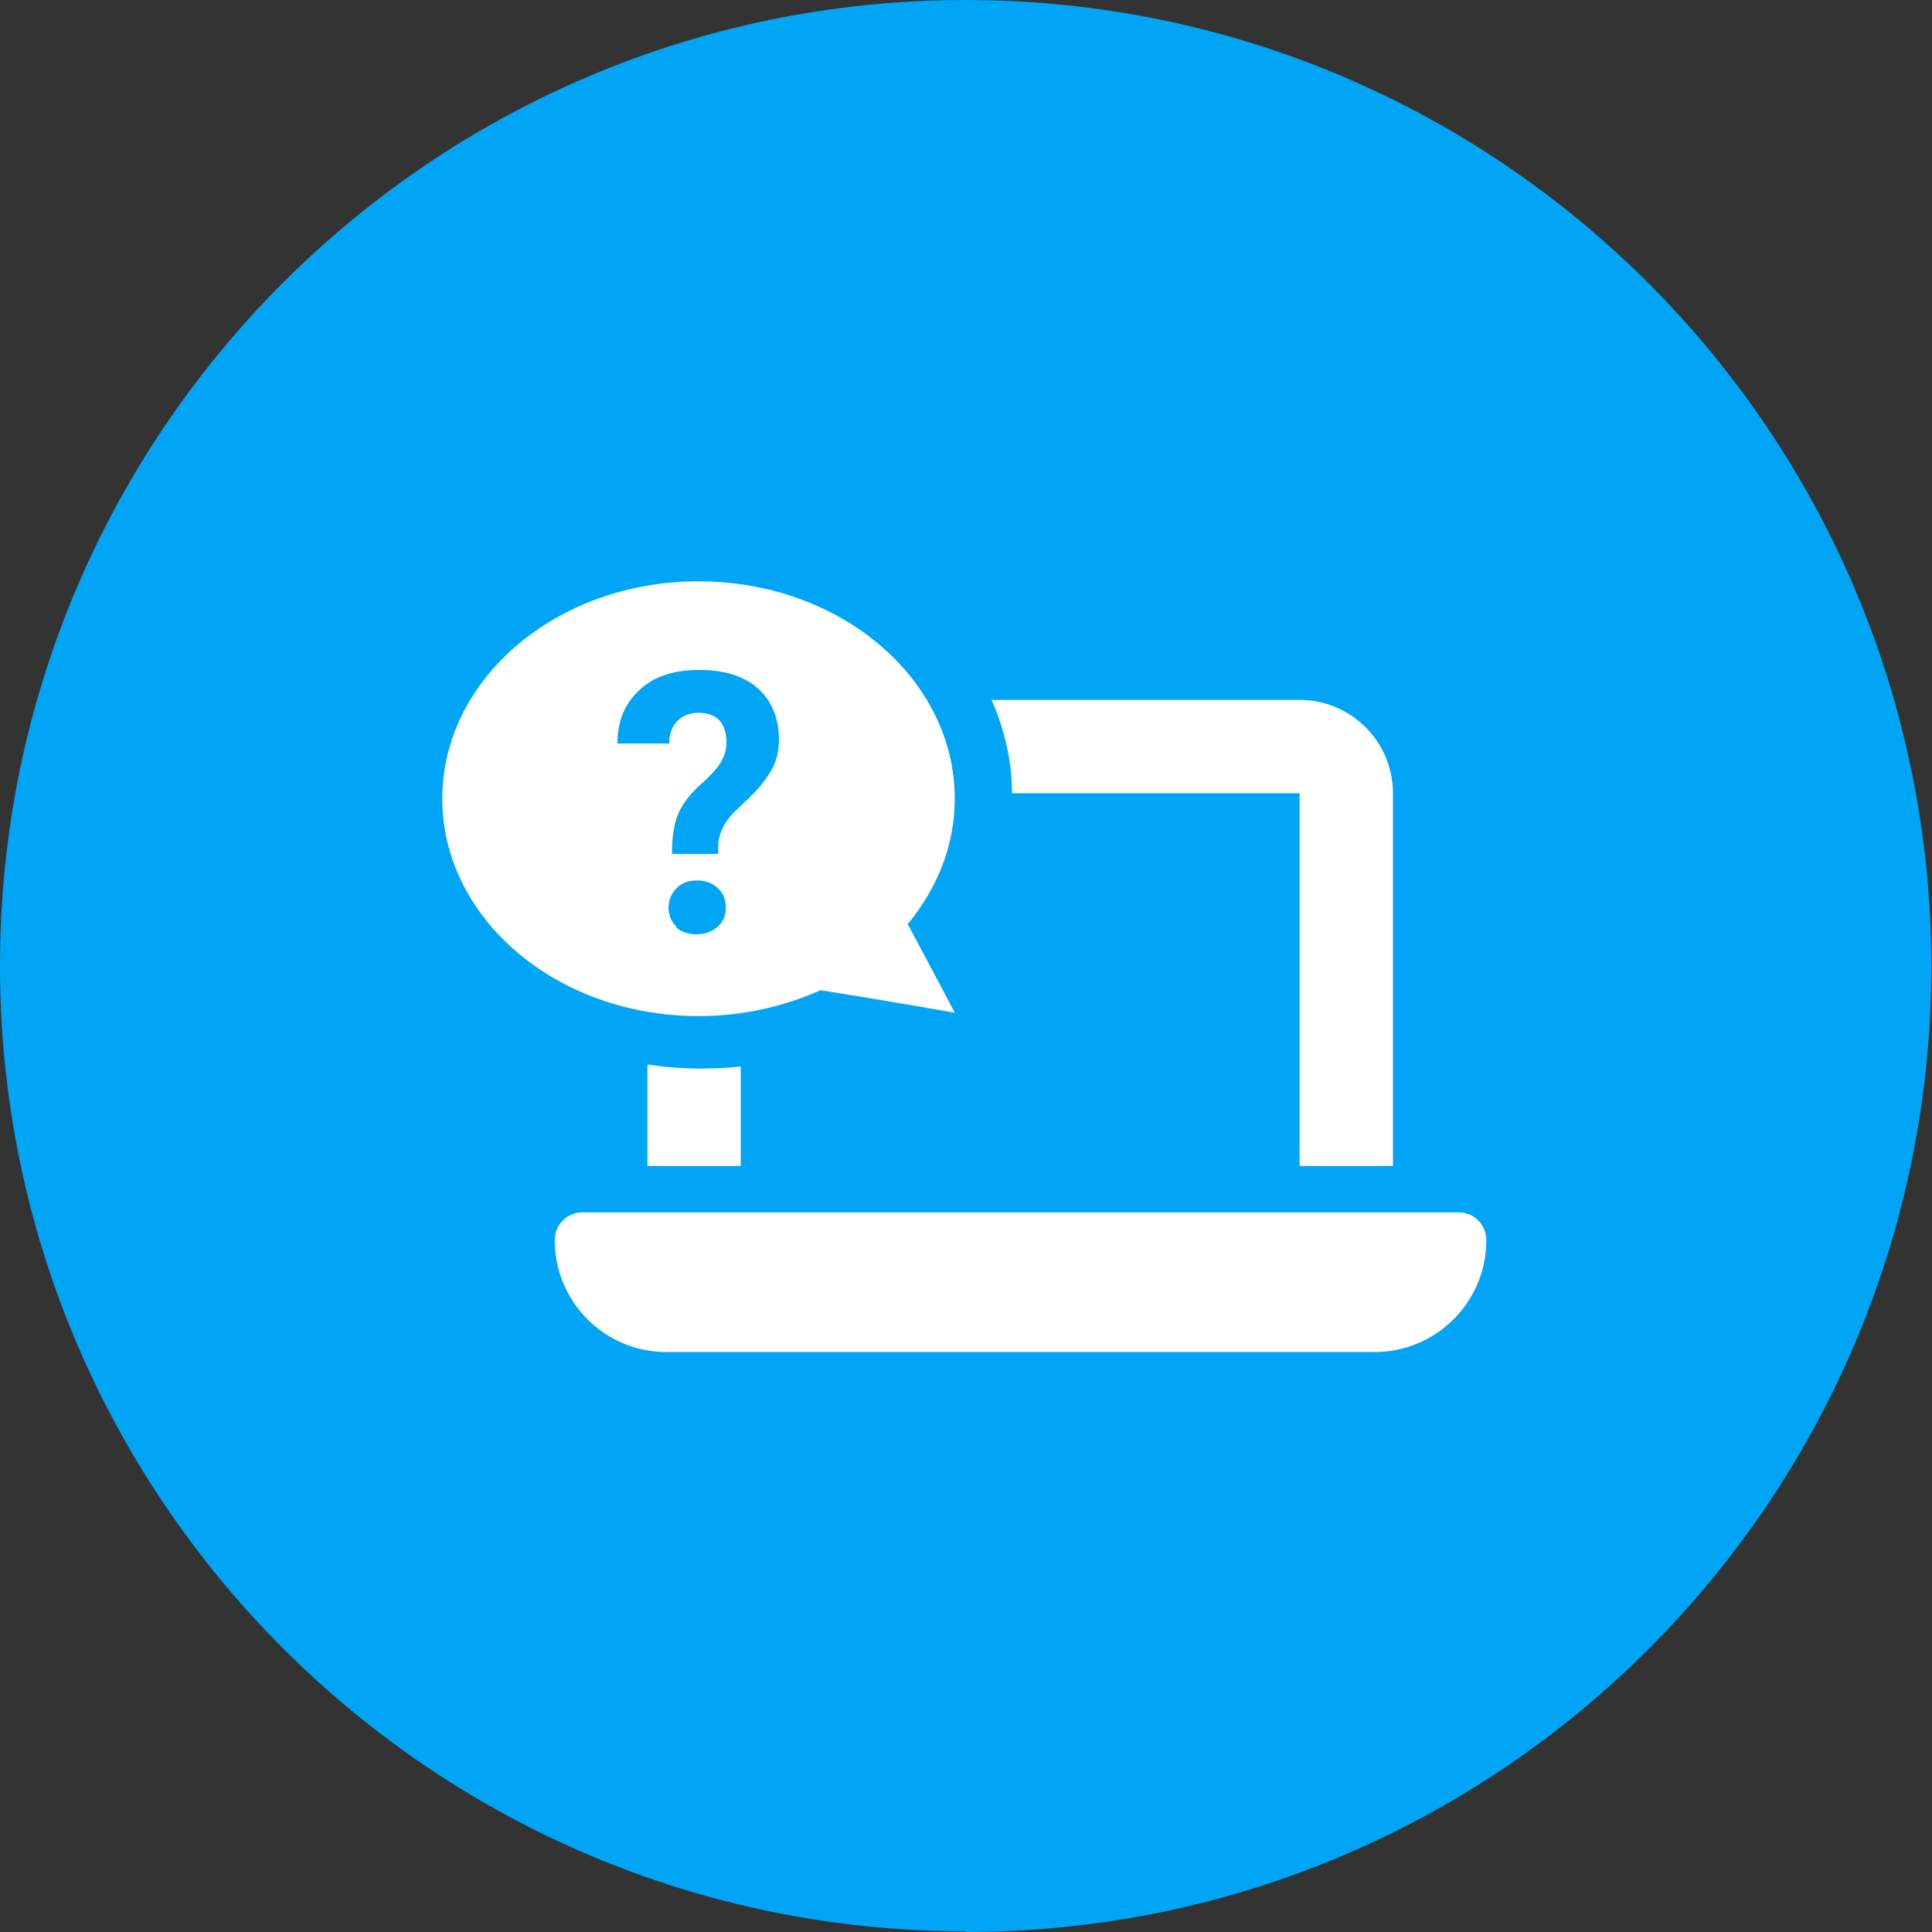 <?xml version="1.0" encoding="UTF-8"?>
<svg id="Layer_1" data-name="Layer 1" xmlns="http://www.w3.org/2000/svg" viewBox="0 0 28.35 28.35">
  <rect x="0" y="0" width="28.35" height="28.35" fill="#333333" stroke="none"/>
  <defs>
    <style>
      .cls-1 {
        fill: #00a6f5;
      }

      .cls-2 {
        fill: #fff;
      }
    </style>
  </defs>
  <path class="cls-1" d="M14.17,28.35c7.83,0,14.17-6.35,14.17-14.17S22,0,14.17,0,0,6.35,0,14.17s6.35,14.17,14.17,14.17"/>
  <path class="cls-2" d="M10.29,15.68c.19,0,.39-.01,.58-.03v1.46h-1.37v-1.49c.26,.04,.52,.06,.79,.06m11.52,2.52c0,.91-.74,1.64-1.64,1.64H9.78c-.91,0-1.64-.74-1.64-1.64,0-.23,.18-.41,.41-.41h12.85c.23,0,.41,.18,.41,.41m-6.96-6.56c0-.47-.11-.94-.3-1.37h4.52c.75,0,1.37,.61,1.37,1.37v5.47h-1.37v-5.47h-4.23Zm-4.92,1.96c-.08-.07-.12-.17-.12-.28s.04-.21,.12-.29c.08-.08,.18-.11,.3-.11s.23,.04,.3,.11c.08,.07,.12,.17,.12,.29s-.04,.21-.12,.28c-.08,.07-.18,.11-.31,.11s-.23-.04-.31-.11m-.51-3.49c.21-.19,.5-.28,.86-.28s.66,.09,.86,.27c.2,.18,.31,.43,.31,.76,0,.15-.03,.29-.1,.42-.07,.13-.18,.28-.35,.44l-.21,.2c-.13,.13-.21,.28-.23,.45v.16h-.68c0-.24,.03-.44,.09-.58,.06-.15,.17-.29,.32-.43,.16-.14,.26-.25,.31-.34,.05-.09,.08-.18,.08-.28,0-.29-.14-.44-.41-.44-.13,0-.23,.04-.31,.12-.08,.08-.12,.19-.12,.33h-.76c0-.33,.11-.59,.32-.78m2.66,4.4c.71,.11,1.97,.33,1.97,.33,0,0-.31-.59-.69-1.3,.43-.52,.69-1.15,.69-1.84,0-1.76-1.68-3.19-3.76-3.19s-3.76,1.43-3.76,3.19,1.68,3.19,3.76,3.19c.65,0,1.25-.14,1.79-.38"/>
</svg>